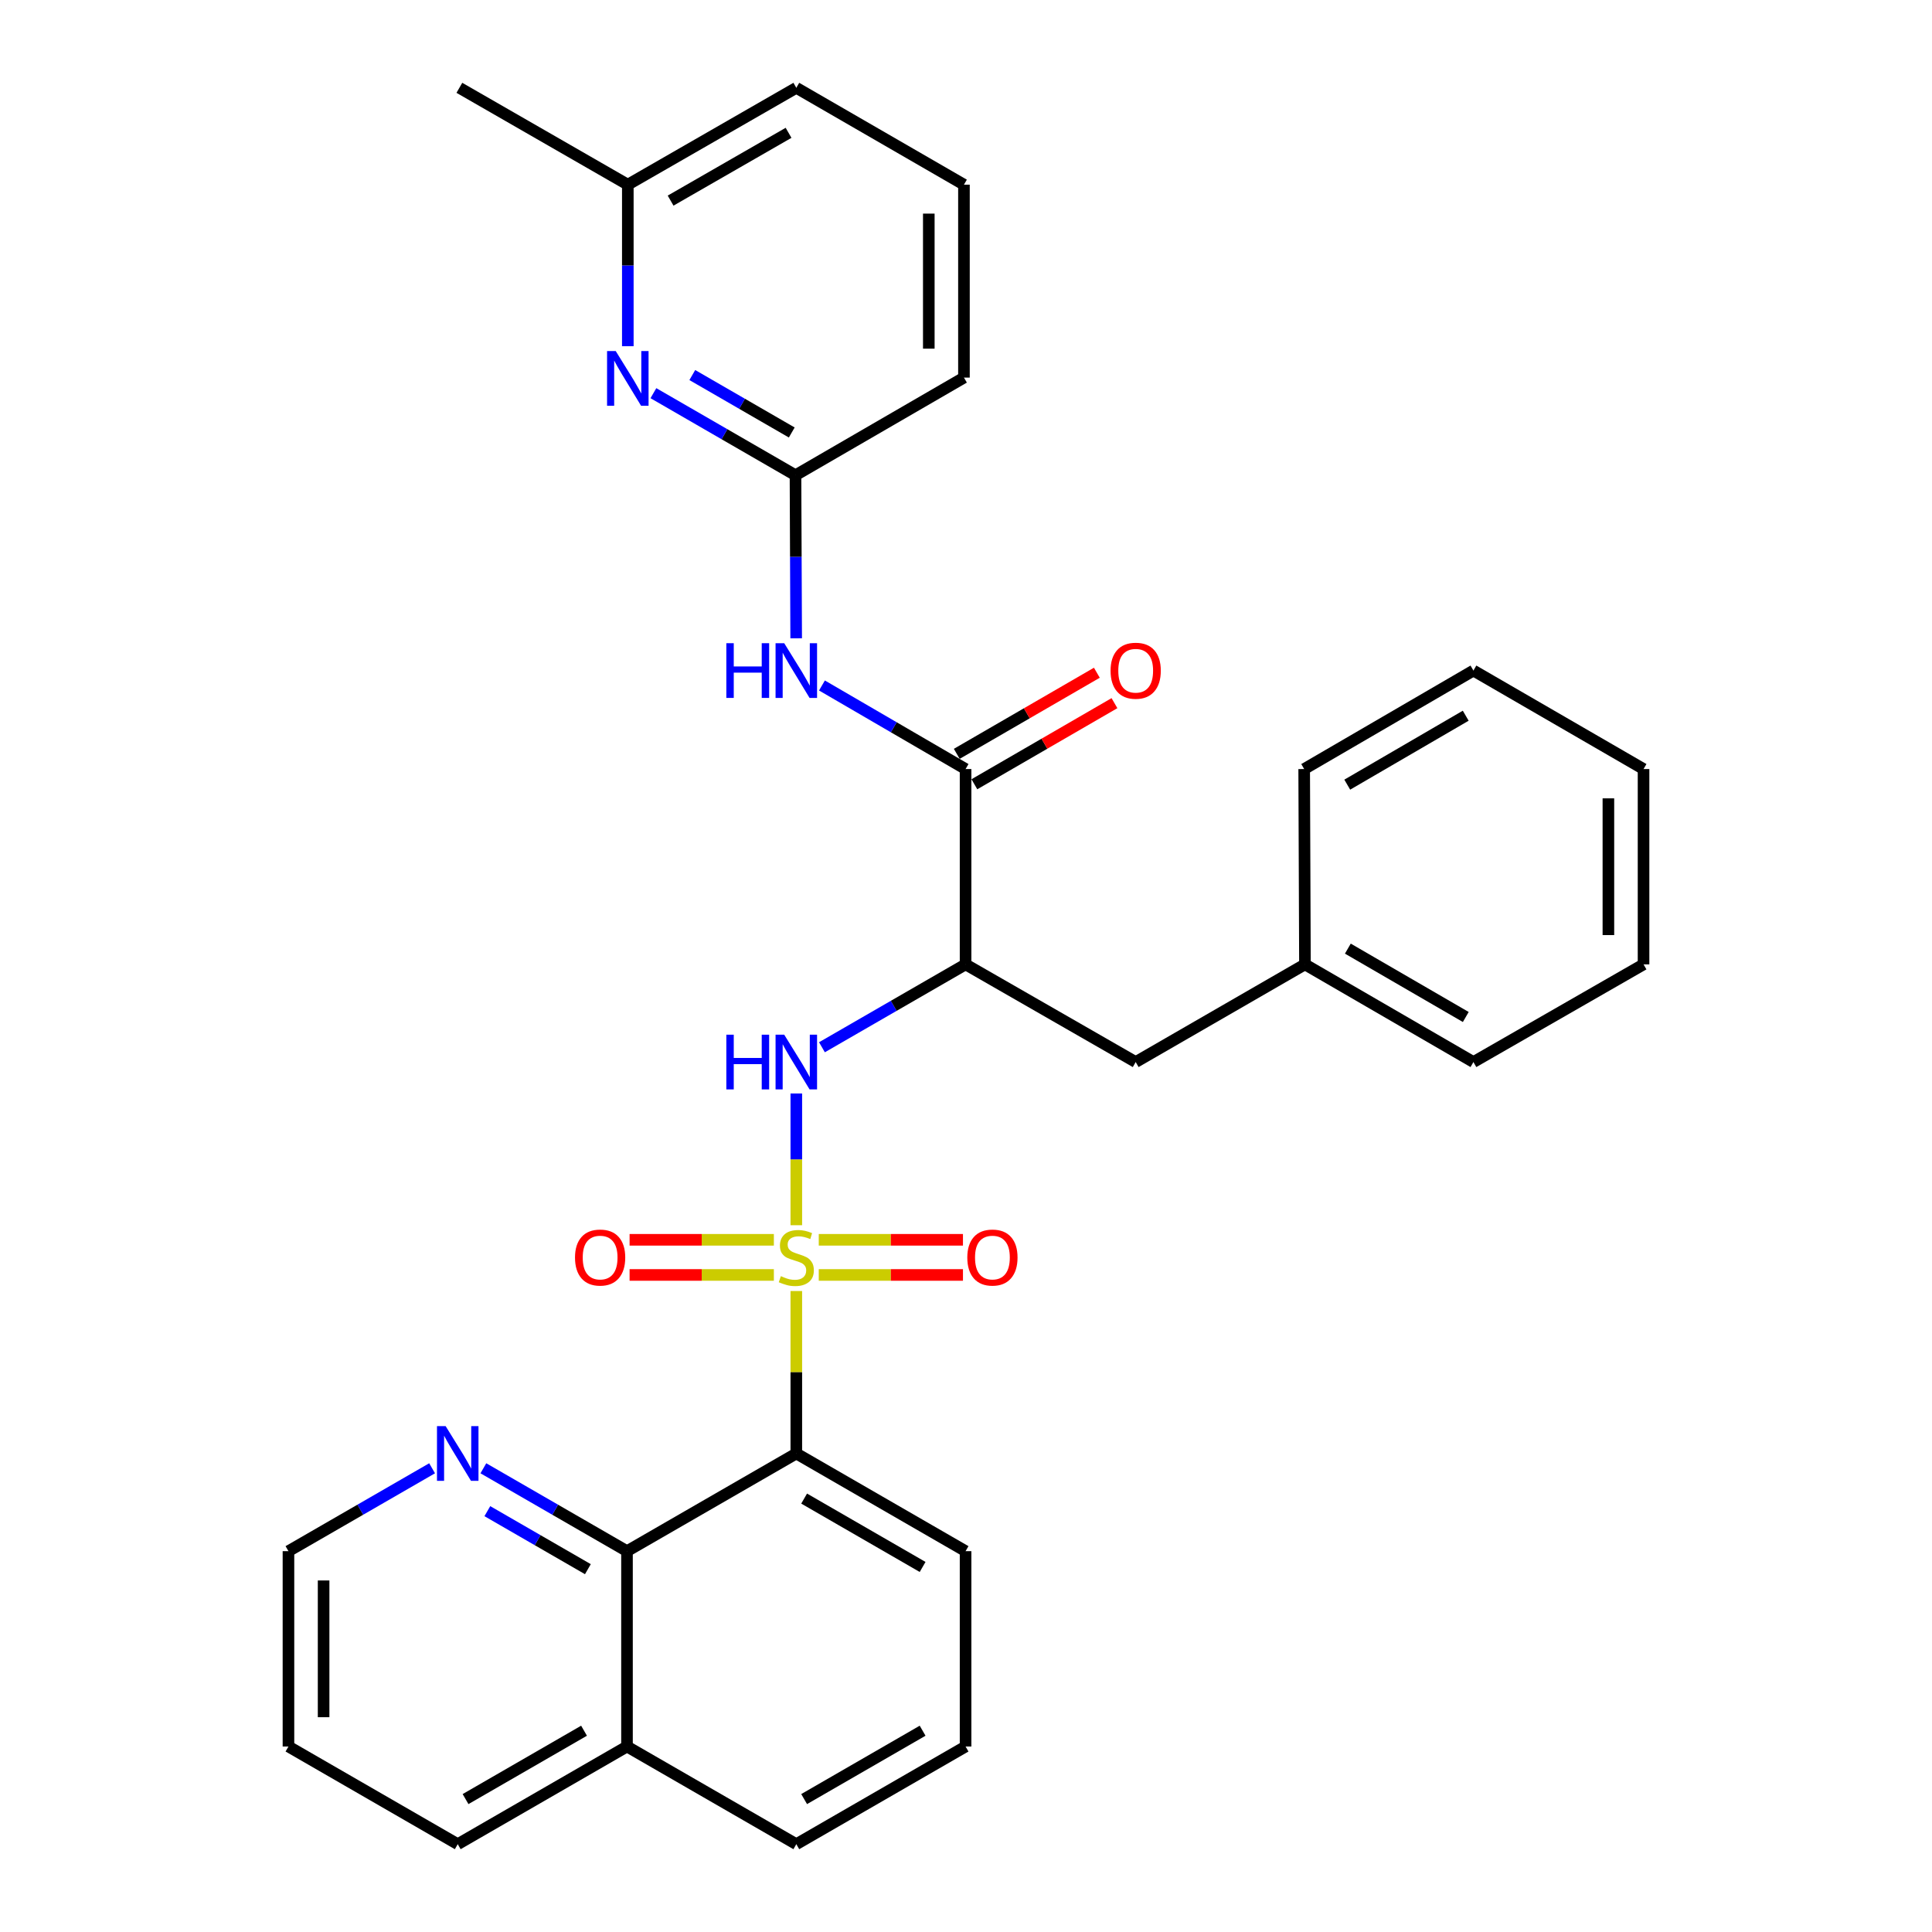 <?xml version='1.0' encoding='iso-8859-1'?>
<svg version='1.1' baseProfile='full'
              xmlns='http://www.w3.org/2000/svg'
                      xmlns:rdkit='http://www.rdkit.org/xml'
                      xmlns:xlink='http://www.w3.org/1999/xlink'
                  xml:space='preserve'
width='1000px' height='1000px' viewBox='0 0 1000 1000'>
<!-- END OF HEADER -->
<rect style='opacity:1.0;fill:#FFFFFF;stroke:none' width='1000' height='1000' x='0' y='0'> </rect>
<path class='bond-0' d='M 412.17,668.235 L 412.17,710.279' style='fill:none;fill-rule:evenodd;stroke:#CCCC00;stroke-width:6px;stroke-linecap:butt;stroke-linejoin:miter;stroke-opacity:1' />
<path class='bond-0' d='M 412.17,710.279 L 412.17,752.323' style='fill:none;fill-rule:evenodd;stroke:#000000;stroke-width:6px;stroke-linecap:butt;stroke-linejoin:miter;stroke-opacity:1' />
<path class='bond-1' d='M 412.17,634.17 L 412.17,600.079' style='fill:none;fill-rule:evenodd;stroke:#CCCC00;stroke-width:6px;stroke-linecap:butt;stroke-linejoin:miter;stroke-opacity:1' />
<path class='bond-1' d='M 412.17,600.079 L 412.17,565.988' style='fill:none;fill-rule:evenodd;stroke:#0000FF;stroke-width:6px;stroke-linecap:butt;stroke-linejoin:miter;stroke-opacity:1' />
<path class='bond-8' d='M 423.787,659.914 L 461.107,659.914' style='fill:none;fill-rule:evenodd;stroke:#CCCC00;stroke-width:6px;stroke-linecap:butt;stroke-linejoin:miter;stroke-opacity:1' />
<path class='bond-8' d='M 461.107,659.914 L 498.428,659.914' style='fill:none;fill-rule:evenodd;stroke:#FF0000;stroke-width:6px;stroke-linecap:butt;stroke-linejoin:miter;stroke-opacity:1' />
<path class='bond-8' d='M 423.787,641.721 L 461.107,641.721' style='fill:none;fill-rule:evenodd;stroke:#CCCC00;stroke-width:6px;stroke-linecap:butt;stroke-linejoin:miter;stroke-opacity:1' />
<path class='bond-8' d='M 461.107,641.721 L 498.428,641.721' style='fill:none;fill-rule:evenodd;stroke:#FF0000;stroke-width:6px;stroke-linecap:butt;stroke-linejoin:miter;stroke-opacity:1' />
<path class='bond-9' d='M 400.551,641.721 L 363.211,641.721' style='fill:none;fill-rule:evenodd;stroke:#CCCC00;stroke-width:6px;stroke-linecap:butt;stroke-linejoin:miter;stroke-opacity:1' />
<path class='bond-9' d='M 363.211,641.721 L 325.872,641.721' style='fill:none;fill-rule:evenodd;stroke:#FF0000;stroke-width:6px;stroke-linecap:butt;stroke-linejoin:miter;stroke-opacity:1' />
<path class='bond-9' d='M 400.551,659.914 L 363.211,659.914' style='fill:none;fill-rule:evenodd;stroke:#CCCC00;stroke-width:6px;stroke-linecap:butt;stroke-linejoin:miter;stroke-opacity:1' />
<path class='bond-9' d='M 363.211,659.914 L 325.872,659.914' style='fill:none;fill-rule:evenodd;stroke:#FF0000;stroke-width:6px;stroke-linecap:butt;stroke-linejoin:miter;stroke-opacity:1' />
<path class='bond-5' d='M 412.17,752.323 L 324.531,802.879' style='fill:none;fill-rule:evenodd;stroke:#000000;stroke-width:6px;stroke-linecap:butt;stroke-linejoin:miter;stroke-opacity:1' />
<path class='bond-15' d='M 412.17,752.323 L 499.778,802.879' style='fill:none;fill-rule:evenodd;stroke:#000000;stroke-width:6px;stroke-linecap:butt;stroke-linejoin:miter;stroke-opacity:1' />
<path class='bond-15' d='M 416.218,775.664 L 477.543,811.053' style='fill:none;fill-rule:evenodd;stroke:#000000;stroke-width:6px;stroke-linecap:butt;stroke-linejoin:miter;stroke-opacity:1' />
<path class='bond-2' d='M 425.438,542.06 L 462.608,520.61' style='fill:none;fill-rule:evenodd;stroke:#0000FF;stroke-width:6px;stroke-linecap:butt;stroke-linejoin:miter;stroke-opacity:1' />
<path class='bond-2' d='M 462.608,520.61 L 499.778,499.161' style='fill:none;fill-rule:evenodd;stroke:#000000;stroke-width:6px;stroke-linecap:butt;stroke-linejoin:miter;stroke-opacity:1' />
<path class='bond-3' d='M 499.778,499.161 L 499.778,398.06' style='fill:none;fill-rule:evenodd;stroke:#000000;stroke-width:6px;stroke-linecap:butt;stroke-linejoin:miter;stroke-opacity:1' />
<path class='bond-11' d='M 499.778,499.161 L 587.83,549.717' style='fill:none;fill-rule:evenodd;stroke:#000000;stroke-width:6px;stroke-linecap:butt;stroke-linejoin:miter;stroke-opacity:1' />
<path class='bond-4' d='M 499.778,398.06 L 462.611,376.432' style='fill:none;fill-rule:evenodd;stroke:#000000;stroke-width:6px;stroke-linecap:butt;stroke-linejoin:miter;stroke-opacity:1' />
<path class='bond-4' d='M 462.611,376.432 L 425.444,354.804' style='fill:none;fill-rule:evenodd;stroke:#0000FF;stroke-width:6px;stroke-linecap:butt;stroke-linejoin:miter;stroke-opacity:1' />
<path class='bond-12' d='M 504.335,405.932 L 540.59,384.942' style='fill:none;fill-rule:evenodd;stroke:#000000;stroke-width:6px;stroke-linecap:butt;stroke-linejoin:miter;stroke-opacity:1' />
<path class='bond-12' d='M 540.59,384.942 L 576.845,363.951' style='fill:none;fill-rule:evenodd;stroke:#FF0000;stroke-width:6px;stroke-linecap:butt;stroke-linejoin:miter;stroke-opacity:1' />
<path class='bond-12' d='M 495.22,390.188 L 531.474,369.198' style='fill:none;fill-rule:evenodd;stroke:#000000;stroke-width:6px;stroke-linecap:butt;stroke-linejoin:miter;stroke-opacity:1' />
<path class='bond-12' d='M 531.474,369.198 L 567.729,348.207' style='fill:none;fill-rule:evenodd;stroke:#FF0000;stroke-width:6px;stroke-linecap:butt;stroke-linejoin:miter;stroke-opacity:1' />
<path class='bond-6' d='M 412.099,330.392 L 411.922,288.186' style='fill:none;fill-rule:evenodd;stroke:#0000FF;stroke-width:6px;stroke-linecap:butt;stroke-linejoin:miter;stroke-opacity:1' />
<path class='bond-6' d='M 411.922,288.186 L 411.745,245.979' style='fill:none;fill-rule:evenodd;stroke:#000000;stroke-width:6px;stroke-linecap:butt;stroke-linejoin:miter;stroke-opacity:1' />
<path class='bond-10' d='M 324.531,802.879 L 287.361,781.429' style='fill:none;fill-rule:evenodd;stroke:#000000;stroke-width:6px;stroke-linecap:butt;stroke-linejoin:miter;stroke-opacity:1' />
<path class='bond-10' d='M 287.361,781.429 L 250.192,759.98' style='fill:none;fill-rule:evenodd;stroke:#0000FF;stroke-width:6px;stroke-linecap:butt;stroke-linejoin:miter;stroke-opacity:1' />
<path class='bond-10' d='M 304.287,812.201 L 278.268,797.187' style='fill:none;fill-rule:evenodd;stroke:#000000;stroke-width:6px;stroke-linecap:butt;stroke-linejoin:miter;stroke-opacity:1' />
<path class='bond-10' d='M 278.268,797.187 L 252.25,782.172' style='fill:none;fill-rule:evenodd;stroke:#0000FF;stroke-width:6px;stroke-linecap:butt;stroke-linejoin:miter;stroke-opacity:1' />
<path class='bond-13' d='M 324.531,802.879 L 324.531,903.99' style='fill:none;fill-rule:evenodd;stroke:#000000;stroke-width:6px;stroke-linecap:butt;stroke-linejoin:miter;stroke-opacity:1' />
<path class='bond-7' d='M 411.745,245.979 L 374.973,224.743' style='fill:none;fill-rule:evenodd;stroke:#000000;stroke-width:6px;stroke-linecap:butt;stroke-linejoin:miter;stroke-opacity:1' />
<path class='bond-7' d='M 374.973,224.743 L 338.201,203.507' style='fill:none;fill-rule:evenodd;stroke:#0000FF;stroke-width:6px;stroke-linecap:butt;stroke-linejoin:miter;stroke-opacity:1' />
<path class='bond-7' d='M 409.812,223.854 L 384.071,208.989' style='fill:none;fill-rule:evenodd;stroke:#000000;stroke-width:6px;stroke-linecap:butt;stroke-linejoin:miter;stroke-opacity:1' />
<path class='bond-7' d='M 384.071,208.989 L 358.331,194.124' style='fill:none;fill-rule:evenodd;stroke:#0000FF;stroke-width:6px;stroke-linecap:butt;stroke-linejoin:miter;stroke-opacity:1' />
<path class='bond-17' d='M 411.745,245.979 L 498.939,195.444' style='fill:none;fill-rule:evenodd;stroke:#000000;stroke-width:6px;stroke-linecap:butt;stroke-linejoin:miter;stroke-opacity:1' />
<path class='bond-14' d='M 324.956,179.191 L 324.956,137.388' style='fill:none;fill-rule:evenodd;stroke:#0000FF;stroke-width:6px;stroke-linecap:butt;stroke-linejoin:miter;stroke-opacity:1' />
<path class='bond-14' d='M 324.956,137.388 L 324.956,95.586' style='fill:none;fill-rule:evenodd;stroke:#000000;stroke-width:6px;stroke-linecap:butt;stroke-linejoin:miter;stroke-opacity:1' />
<path class='bond-20' d='M 223.654,759.979 L 186.479,781.429' style='fill:none;fill-rule:evenodd;stroke:#0000FF;stroke-width:6px;stroke-linecap:butt;stroke-linejoin:miter;stroke-opacity:1' />
<path class='bond-20' d='M 186.479,781.429 L 149.305,802.879' style='fill:none;fill-rule:evenodd;stroke:#000000;stroke-width:6px;stroke-linecap:butt;stroke-linejoin:miter;stroke-opacity:1' />
<path class='bond-16' d='M 587.83,549.717 L 675.439,499.161' style='fill:none;fill-rule:evenodd;stroke:#000000;stroke-width:6px;stroke-linecap:butt;stroke-linejoin:miter;stroke-opacity:1' />
<path class='bond-23' d='M 324.531,903.99 L 236.923,954.545' style='fill:none;fill-rule:evenodd;stroke:#000000;stroke-width:6px;stroke-linecap:butt;stroke-linejoin:miter;stroke-opacity:1' />
<path class='bond-23' d='M 302.297,895.816 L 240.971,931.205' style='fill:none;fill-rule:evenodd;stroke:#000000;stroke-width:6px;stroke-linecap:butt;stroke-linejoin:miter;stroke-opacity:1' />
<path class='bond-31' d='M 324.531,903.99 L 412.17,954.545' style='fill:none;fill-rule:evenodd;stroke:#000000;stroke-width:6px;stroke-linecap:butt;stroke-linejoin:miter;stroke-opacity:1' />
<path class='bond-24' d='M 324.956,95.586 L 237.772,45.455' style='fill:none;fill-rule:evenodd;stroke:#000000;stroke-width:6px;stroke-linecap:butt;stroke-linejoin:miter;stroke-opacity:1' />
<path class='bond-34' d='M 324.956,95.586 L 412.17,45.455' style='fill:none;fill-rule:evenodd;stroke:#000000;stroke-width:6px;stroke-linecap:butt;stroke-linejoin:miter;stroke-opacity:1' />
<path class='bond-34' d='M 347.104,103.839 L 408.154,68.747' style='fill:none;fill-rule:evenodd;stroke:#000000;stroke-width:6px;stroke-linecap:butt;stroke-linejoin:miter;stroke-opacity:1' />
<path class='bond-18' d='M 499.778,802.879 L 499.778,903.99' style='fill:none;fill-rule:evenodd;stroke:#000000;stroke-width:6px;stroke-linecap:butt;stroke-linejoin:miter;stroke-opacity:1' />
<path class='bond-25' d='M 675.439,499.161 L 762.642,549.717' style='fill:none;fill-rule:evenodd;stroke:#000000;stroke-width:6px;stroke-linecap:butt;stroke-linejoin:miter;stroke-opacity:1' />
<path class='bond-25' d='M 697.644,491.005 L 758.686,526.394' style='fill:none;fill-rule:evenodd;stroke:#000000;stroke-width:6px;stroke-linecap:butt;stroke-linejoin:miter;stroke-opacity:1' />
<path class='bond-26' d='M 675.439,499.161 L 675.044,398.06' style='fill:none;fill-rule:evenodd;stroke:#000000;stroke-width:6px;stroke-linecap:butt;stroke-linejoin:miter;stroke-opacity:1' />
<path class='bond-19' d='M 498.939,195.444 L 498.939,95.586' style='fill:none;fill-rule:evenodd;stroke:#000000;stroke-width:6px;stroke-linecap:butt;stroke-linejoin:miter;stroke-opacity:1' />
<path class='bond-19' d='M 480.746,180.465 L 480.746,110.564' style='fill:none;fill-rule:evenodd;stroke:#000000;stroke-width:6px;stroke-linecap:butt;stroke-linejoin:miter;stroke-opacity:1' />
<path class='bond-21' d='M 499.778,903.99 L 412.17,954.545' style='fill:none;fill-rule:evenodd;stroke:#000000;stroke-width:6px;stroke-linecap:butt;stroke-linejoin:miter;stroke-opacity:1' />
<path class='bond-21' d='M 477.543,895.816 L 416.218,931.205' style='fill:none;fill-rule:evenodd;stroke:#000000;stroke-width:6px;stroke-linecap:butt;stroke-linejoin:miter;stroke-opacity:1' />
<path class='bond-22' d='M 498.939,95.586 L 412.17,45.455' style='fill:none;fill-rule:evenodd;stroke:#000000;stroke-width:6px;stroke-linecap:butt;stroke-linejoin:miter;stroke-opacity:1' />
<path class='bond-32' d='M 149.305,802.879 L 149.305,903.99' style='fill:none;fill-rule:evenodd;stroke:#000000;stroke-width:6px;stroke-linecap:butt;stroke-linejoin:miter;stroke-opacity:1' />
<path class='bond-32' d='M 167.497,818.045 L 167.497,888.823' style='fill:none;fill-rule:evenodd;stroke:#000000;stroke-width:6px;stroke-linecap:butt;stroke-linejoin:miter;stroke-opacity:1' />
<path class='bond-27' d='M 236.923,954.545 L 149.305,903.99' style='fill:none;fill-rule:evenodd;stroke:#000000;stroke-width:6px;stroke-linecap:butt;stroke-linejoin:miter;stroke-opacity:1' />
<path class='bond-29' d='M 762.642,549.717 L 850.695,499.161' style='fill:none;fill-rule:evenodd;stroke:#000000;stroke-width:6px;stroke-linecap:butt;stroke-linejoin:miter;stroke-opacity:1' />
<path class='bond-28' d='M 675.044,398.06 L 762.642,347.08' style='fill:none;fill-rule:evenodd;stroke:#000000;stroke-width:6px;stroke-linecap:butt;stroke-linejoin:miter;stroke-opacity:1' />
<path class='bond-28' d='M 697.335,406.137 L 758.654,370.451' style='fill:none;fill-rule:evenodd;stroke:#000000;stroke-width:6px;stroke-linecap:butt;stroke-linejoin:miter;stroke-opacity:1' />
<path class='bond-30' d='M 762.642,347.08 L 850.695,398.06' style='fill:none;fill-rule:evenodd;stroke:#000000;stroke-width:6px;stroke-linecap:butt;stroke-linejoin:miter;stroke-opacity:1' />
<path class='bond-33' d='M 850.695,499.161 L 850.695,398.06' style='fill:none;fill-rule:evenodd;stroke:#000000;stroke-width:6px;stroke-linecap:butt;stroke-linejoin:miter;stroke-opacity:1' />
<path class='bond-33' d='M 832.503,483.996 L 832.503,413.225' style='fill:none;fill-rule:evenodd;stroke:#000000;stroke-width:6px;stroke-linecap:butt;stroke-linejoin:miter;stroke-opacity:1' />
<path  class='atom-0' d='M 404.17 660.538
Q 404.49 660.658, 405.81 661.218
Q 407.13 661.778, 408.57 662.138
Q 410.05 662.458, 411.49 662.458
Q 414.17 662.458, 415.73 661.178
Q 417.29 659.858, 417.29 657.578
Q 417.29 656.018, 416.49 655.058
Q 415.73 654.098, 414.53 653.578
Q 413.33 653.058, 411.33 652.458
Q 408.81 651.698, 407.29 650.978
Q 405.81 650.258, 404.73 648.738
Q 403.69 647.218, 403.69 644.658
Q 403.69 641.098, 406.09 638.898
Q 408.53 636.698, 413.33 636.698
Q 416.61 636.698, 420.33 638.258
L 419.41 641.338
Q 416.01 639.938, 413.45 639.938
Q 410.69 639.938, 409.17 641.098
Q 407.65 642.218, 407.69 644.178
Q 407.69 645.698, 408.45 646.618
Q 409.25 647.538, 410.37 648.058
Q 411.53 648.578, 413.45 649.178
Q 416.01 649.978, 417.53 650.778
Q 419.05 651.578, 420.13 653.218
Q 421.25 654.818, 421.25 657.578
Q 421.25 661.498, 418.61 663.618
Q 416.01 665.698, 411.65 665.698
Q 409.13 665.698, 407.21 665.138
Q 405.33 664.618, 403.09 663.698
L 404.17 660.538
' fill='#CCCC00'/>
<path  class='atom-2' d='M 375.95 535.557
L 379.79 535.557
L 379.79 547.597
L 394.27 547.597
L 394.27 535.557
L 398.11 535.557
L 398.11 563.877
L 394.27 563.877
L 394.27 550.797
L 379.79 550.797
L 379.79 563.877
L 375.95 563.877
L 375.95 535.557
' fill='#0000FF'/>
<path  class='atom-2' d='M 405.91 535.557
L 415.19 550.557
Q 416.11 552.037, 417.59 554.717
Q 419.07 557.397, 419.15 557.557
L 419.15 535.557
L 422.91 535.557
L 422.91 563.877
L 419.03 563.877
L 409.07 547.477
Q 407.91 545.557, 406.67 543.357
Q 405.47 541.157, 405.11 540.477
L 405.11 563.877
L 401.43 563.877
L 401.43 535.557
L 405.91 535.557
' fill='#0000FF'/>
<path  class='atom-5' d='M 375.95 332.92
L 379.79 332.92
L 379.79 344.96
L 394.27 344.96
L 394.27 332.92
L 398.11 332.92
L 398.11 361.24
L 394.27 361.24
L 394.27 348.16
L 379.79 348.16
L 379.79 361.24
L 375.95 361.24
L 375.95 332.92
' fill='#0000FF'/>
<path  class='atom-5' d='M 405.91 332.92
L 415.19 347.92
Q 416.11 349.4, 417.59 352.08
Q 419.07 354.76, 419.15 354.92
L 419.15 332.92
L 422.91 332.92
L 422.91 361.24
L 419.03 361.24
L 409.07 344.84
Q 407.91 342.92, 406.67 340.72
Q 405.47 338.52, 405.11 337.84
L 405.11 361.24
L 401.43 361.24
L 401.43 332.92
L 405.91 332.92
' fill='#0000FF'/>
<path  class='atom-8' d='M 318.696 181.698
L 327.976 196.698
Q 328.896 198.178, 330.376 200.858
Q 331.856 203.538, 331.936 203.698
L 331.936 181.698
L 335.696 181.698
L 335.696 210.018
L 331.816 210.018
L 321.856 193.618
Q 320.696 191.698, 319.456 189.498
Q 318.256 187.298, 317.896 186.618
L 317.896 210.018
L 314.216 210.018
L 314.216 181.698
L 318.696 181.698
' fill='#0000FF'/>
<path  class='atom-9' d='M 500.675 650.898
Q 500.675 644.098, 504.035 640.298
Q 507.395 636.498, 513.675 636.498
Q 519.955 636.498, 523.315 640.298
Q 526.675 644.098, 526.675 650.898
Q 526.675 657.778, 523.275 661.698
Q 519.875 665.578, 513.675 665.578
Q 507.435 665.578, 504.035 661.698
Q 500.675 657.818, 500.675 650.898
M 513.675 662.378
Q 517.995 662.378, 520.315 659.498
Q 522.675 656.578, 522.675 650.898
Q 522.675 645.338, 520.315 642.538
Q 517.995 639.698, 513.675 639.698
Q 509.355 639.698, 506.995 642.498
Q 504.675 645.298, 504.675 650.898
Q 504.675 656.618, 506.995 659.498
Q 509.355 662.378, 513.675 662.378
' fill='#FF0000'/>
<path  class='atom-10' d='M 297.624 650.898
Q 297.624 644.098, 300.984 640.298
Q 304.344 636.498, 310.624 636.498
Q 316.904 636.498, 320.264 640.298
Q 323.624 644.098, 323.624 650.898
Q 323.624 657.778, 320.224 661.698
Q 316.824 665.578, 310.624 665.578
Q 304.384 665.578, 300.984 661.698
Q 297.624 657.818, 297.624 650.898
M 310.624 662.378
Q 314.944 662.378, 317.264 659.498
Q 319.624 656.578, 319.624 650.898
Q 319.624 645.338, 317.264 642.538
Q 314.944 639.698, 310.624 639.698
Q 306.304 639.698, 303.944 642.498
Q 301.624 645.298, 301.624 650.898
Q 301.624 656.618, 303.944 659.498
Q 306.304 662.378, 310.624 662.378
' fill='#FF0000'/>
<path  class='atom-11' d='M 230.663 738.163
L 239.943 753.163
Q 240.863 754.643, 242.343 757.323
Q 243.823 760.003, 243.903 760.163
L 243.903 738.163
L 247.663 738.163
L 247.663 766.483
L 243.783 766.483
L 233.823 750.083
Q 232.663 748.163, 231.423 745.963
Q 230.223 743.763, 229.863 743.083
L 229.863 766.483
L 226.183 766.483
L 226.183 738.163
L 230.663 738.163
' fill='#0000FF'/>
<path  class='atom-13' d='M 574.83 347.16
Q 574.83 340.36, 578.19 336.56
Q 581.55 332.76, 587.83 332.76
Q 594.11 332.76, 597.47 336.56
Q 600.83 340.36, 600.83 347.16
Q 600.83 354.04, 597.43 357.96
Q 594.03 361.84, 587.83 361.84
Q 581.59 361.84, 578.19 357.96
Q 574.83 354.08, 574.83 347.16
M 587.83 358.64
Q 592.15 358.64, 594.47 355.76
Q 596.83 352.84, 596.83 347.16
Q 596.83 341.6, 594.47 338.8
Q 592.15 335.96, 587.83 335.96
Q 583.51 335.96, 581.15 338.76
Q 578.83 341.56, 578.83 347.16
Q 578.83 352.88, 581.15 355.76
Q 583.51 358.64, 587.83 358.64
' fill='#FF0000'/>
</svg>
